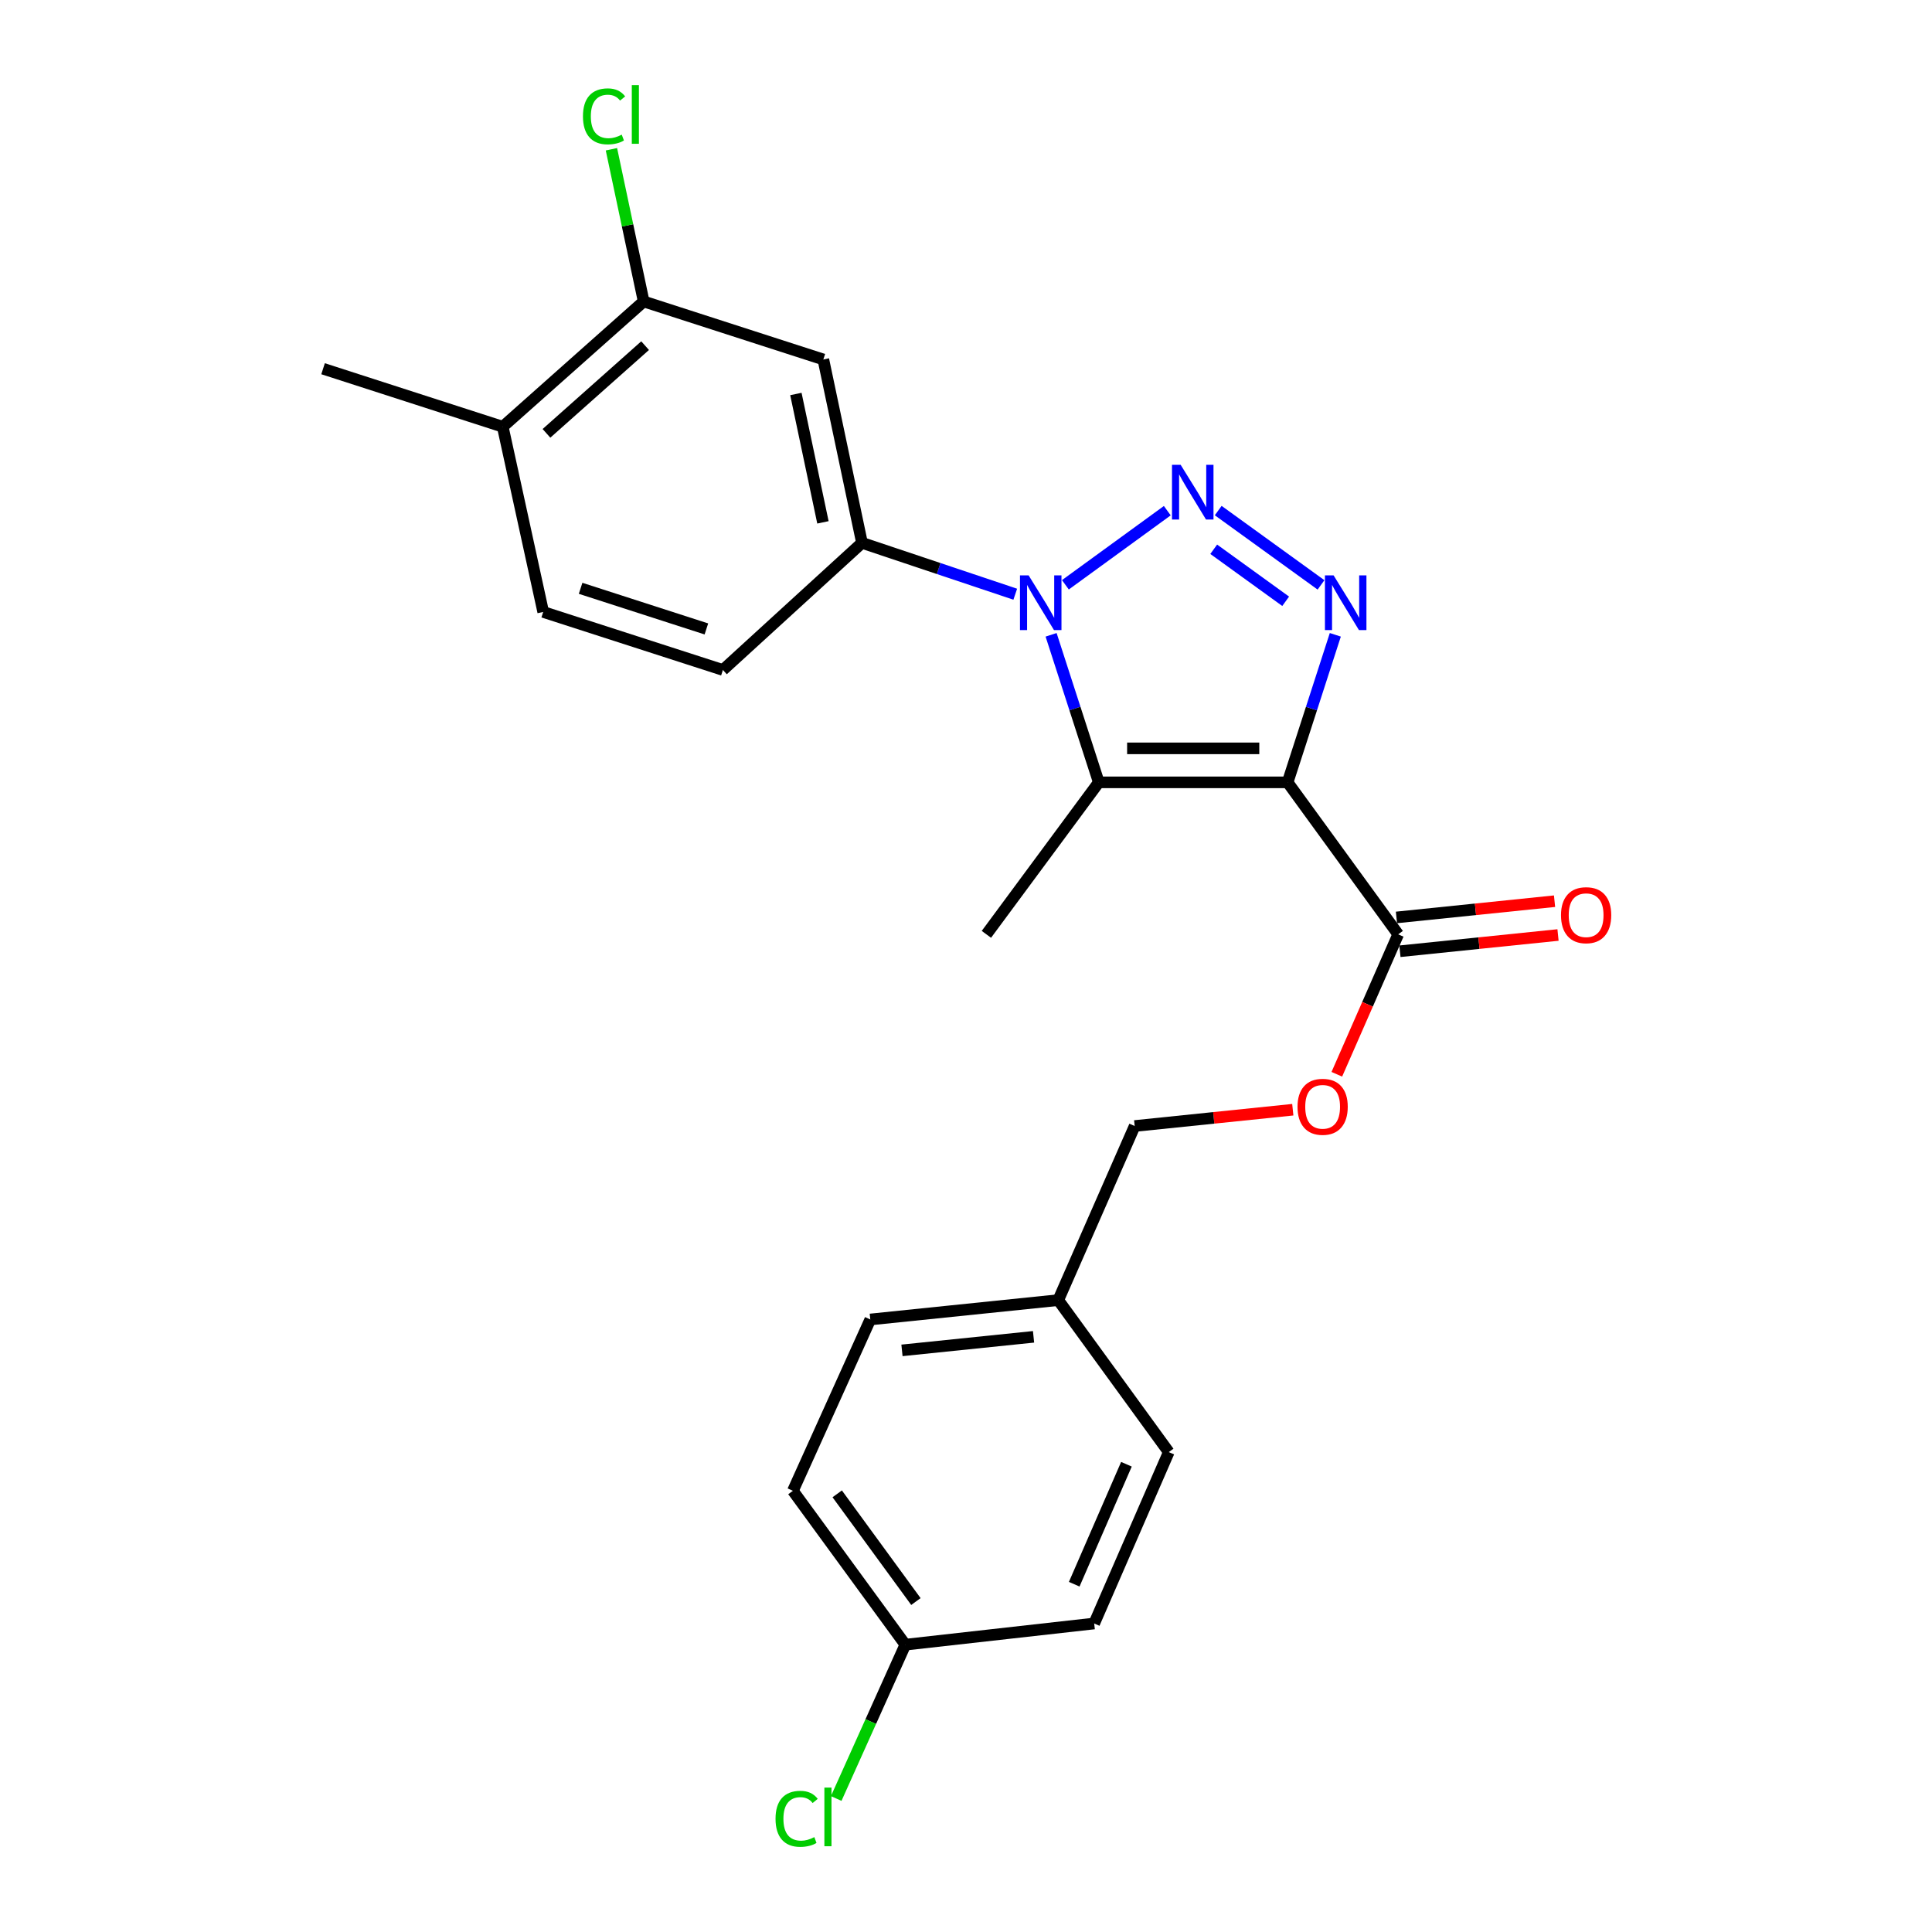 <?xml version='1.0' encoding='iso-8859-1'?>
<svg version='1.1' baseProfile='full'
              xmlns='http://www.w3.org/2000/svg'
                      xmlns:rdkit='http://www.rdkit.org/xml'
                      xmlns:xlink='http://www.w3.org/1999/xlink'
                  xml:space='preserve'
width='1000px' height='1000px' viewBox='0 0 1000 1000'>
<!-- END OF HEADER -->
<rect style='opacity:1.0;fill:#FFFFFF;stroke:none' width='1000' height='1000' x='0' y='0'> </rect>
<path class='bond-2' d='M 666.466,404.94 L 678.812,366.76' style='fill:none;fill-rule:evenodd;stroke:#000000;stroke-width:6px;stroke-linecap:butt;stroke-linejoin:miter;stroke-opacity:1' />
<path class='bond-2' d='M 678.812,366.76 L 691.157,328.58' style='fill:none;fill-rule:evenodd;stroke:#0000FF;stroke-width:6px;stroke-linecap:butt;stroke-linejoin:miter;stroke-opacity:1' />
<path class='bond-3' d='M 666.466,404.94 L 568.736,404.94' style='fill:none;fill-rule:evenodd;stroke:#000000;stroke-width:6px;stroke-linecap:butt;stroke-linejoin:miter;stroke-opacity:1' />
<path class='bond-3' d='M 651.807,387.35 L 583.395,387.35' style='fill:none;fill-rule:evenodd;stroke:#000000;stroke-width:6px;stroke-linecap:butt;stroke-linejoin:miter;stroke-opacity:1' />
<path class='bond-5' d='M 666.466,404.94 L 723.702,483.615' style='fill:none;fill-rule:evenodd;stroke:#000000;stroke-width:6px;stroke-linecap:butt;stroke-linejoin:miter;stroke-opacity:1' />
<path class='bond-0' d='M 630.544,264.273 L 683.75,302.741' style='fill:none;fill-rule:evenodd;stroke:#0000FF;stroke-width:6px;stroke-linecap:butt;stroke-linejoin:miter;stroke-opacity:1' />
<path class='bond-0' d='M 628.219,284.298 L 665.463,311.225' style='fill:none;fill-rule:evenodd;stroke:#0000FF;stroke-width:6px;stroke-linecap:butt;stroke-linejoin:miter;stroke-opacity:1' />
<path class='bond-24' d='M 604.189,264.324 L 551.442,302.692' style='fill:none;fill-rule:evenodd;stroke:#0000FF;stroke-width:6px;stroke-linecap:butt;stroke-linejoin:miter;stroke-opacity:1' />
<path class='bond-1' d='M 544.045,328.58 L 556.39,366.76' style='fill:none;fill-rule:evenodd;stroke:#0000FF;stroke-width:6px;stroke-linecap:butt;stroke-linejoin:miter;stroke-opacity:1' />
<path class='bond-1' d='M 556.39,366.76 L 568.736,404.94' style='fill:none;fill-rule:evenodd;stroke:#000000;stroke-width:6px;stroke-linecap:butt;stroke-linejoin:miter;stroke-opacity:1' />
<path class='bond-4' d='M 525.497,307.562 L 485.831,294.271' style='fill:none;fill-rule:evenodd;stroke:#0000FF;stroke-width:6px;stroke-linecap:butt;stroke-linejoin:miter;stroke-opacity:1' />
<path class='bond-4' d='M 485.831,294.271 L 446.164,280.981' style='fill:none;fill-rule:evenodd;stroke:#000000;stroke-width:6px;stroke-linecap:butt;stroke-linejoin:miter;stroke-opacity:1' />
<path class='bond-13' d='M 568.736,404.94 L 510.553,483.615' style='fill:none;fill-rule:evenodd;stroke:#000000;stroke-width:6px;stroke-linecap:butt;stroke-linejoin:miter;stroke-opacity:1' />
<path class='bond-6' d='M 446.164,280.981 L 426.161,186.064' style='fill:none;fill-rule:evenodd;stroke:#000000;stroke-width:6px;stroke-linecap:butt;stroke-linejoin:miter;stroke-opacity:1' />
<path class='bond-6' d='M 425.952,270.37 L 411.95,203.929' style='fill:none;fill-rule:evenodd;stroke:#000000;stroke-width:6px;stroke-linecap:butt;stroke-linejoin:miter;stroke-opacity:1' />
<path class='bond-9' d='M 446.164,280.981 L 374.173,346.776' style='fill:none;fill-rule:evenodd;stroke:#000000;stroke-width:6px;stroke-linecap:butt;stroke-linejoin:miter;stroke-opacity:1' />
<path class='bond-8' d='M 723.702,483.615 L 707.821,519.828' style='fill:none;fill-rule:evenodd;stroke:#000000;stroke-width:6px;stroke-linecap:butt;stroke-linejoin:miter;stroke-opacity:1' />
<path class='bond-8' d='M 707.821,519.828 L 691.941,556.041' style='fill:none;fill-rule:evenodd;stroke:#FF0000;stroke-width:6px;stroke-linecap:butt;stroke-linejoin:miter;stroke-opacity:1' />
<path class='bond-11' d='M 724.601,492.364 L 765.514,488.159' style='fill:none;fill-rule:evenodd;stroke:#000000;stroke-width:6px;stroke-linecap:butt;stroke-linejoin:miter;stroke-opacity:1' />
<path class='bond-11' d='M 765.514,488.159 L 806.428,483.954' style='fill:none;fill-rule:evenodd;stroke:#FF0000;stroke-width:6px;stroke-linecap:butt;stroke-linejoin:miter;stroke-opacity:1' />
<path class='bond-11' d='M 722.802,474.866 L 763.716,470.661' style='fill:none;fill-rule:evenodd;stroke:#000000;stroke-width:6px;stroke-linecap:butt;stroke-linejoin:miter;stroke-opacity:1' />
<path class='bond-11' d='M 763.716,470.661 L 804.629,466.456' style='fill:none;fill-rule:evenodd;stroke:#FF0000;stroke-width:6px;stroke-linecap:butt;stroke-linejoin:miter;stroke-opacity:1' />
<path class='bond-7' d='M 426.161,186.064 L 333.16,156.035' style='fill:none;fill-rule:evenodd;stroke:#000000;stroke-width:6px;stroke-linecap:butt;stroke-linejoin:miter;stroke-opacity:1' />
<path class='bond-14' d='M 333.16,156.035 L 324.816,116.645' style='fill:none;fill-rule:evenodd;stroke:#000000;stroke-width:6px;stroke-linecap:butt;stroke-linejoin:miter;stroke-opacity:1' />
<path class='bond-14' d='M 324.816,116.645 L 316.473,77.255' style='fill:none;fill-rule:evenodd;stroke:#00CC00;stroke-width:6px;stroke-linecap:butt;stroke-linejoin:miter;stroke-opacity:1' />
<path class='bond-26' d='M 333.16,156.035 L 260.221,220.882' style='fill:none;fill-rule:evenodd;stroke:#000000;stroke-width:6px;stroke-linecap:butt;stroke-linejoin:miter;stroke-opacity:1' />
<path class='bond-26' d='M 333.906,178.907 L 282.849,224.301' style='fill:none;fill-rule:evenodd;stroke:#000000;stroke-width:6px;stroke-linecap:butt;stroke-linejoin:miter;stroke-opacity:1' />
<path class='bond-15' d='M 669.149,574.387 L 628.231,578.604' style='fill:none;fill-rule:evenodd;stroke:#FF0000;stroke-width:6px;stroke-linecap:butt;stroke-linejoin:miter;stroke-opacity:1' />
<path class='bond-15' d='M 628.231,578.604 L 587.312,582.821' style='fill:none;fill-rule:evenodd;stroke:#000000;stroke-width:6px;stroke-linecap:butt;stroke-linejoin:miter;stroke-opacity:1' />
<path class='bond-12' d='M 374.173,346.776 L 281.162,316.746' style='fill:none;fill-rule:evenodd;stroke:#000000;stroke-width:6px;stroke-linecap:butt;stroke-linejoin:miter;stroke-opacity:1' />
<path class='bond-12' d='M 365.626,325.533 L 300.518,304.512' style='fill:none;fill-rule:evenodd;stroke:#000000;stroke-width:6px;stroke-linecap:butt;stroke-linejoin:miter;stroke-opacity:1' />
<path class='bond-10' d='M 260.221,220.882 L 281.162,316.746' style='fill:none;fill-rule:evenodd;stroke:#000000;stroke-width:6px;stroke-linecap:butt;stroke-linejoin:miter;stroke-opacity:1' />
<path class='bond-23' d='M 260.221,220.882 L 167.22,190.853' style='fill:none;fill-rule:evenodd;stroke:#000000;stroke-width:6px;stroke-linecap:butt;stroke-linejoin:miter;stroke-opacity:1' />
<path class='bond-17' d='M 587.312,582.821 L 547.755,672.939' style='fill:none;fill-rule:evenodd;stroke:#000000;stroke-width:6px;stroke-linecap:butt;stroke-linejoin:miter;stroke-opacity:1' />
<path class='bond-16' d='M 468.601,851.28 L 410.408,771.638' style='fill:none;fill-rule:evenodd;stroke:#000000;stroke-width:6px;stroke-linecap:butt;stroke-linejoin:miter;stroke-opacity:1' />
<path class='bond-16' d='M 474.074,828.956 L 433.339,773.207' style='fill:none;fill-rule:evenodd;stroke:#000000;stroke-width:6px;stroke-linecap:butt;stroke-linejoin:miter;stroke-opacity:1' />
<path class='bond-18' d='M 468.601,851.28 L 450.71,891.09' style='fill:none;fill-rule:evenodd;stroke:#000000;stroke-width:6px;stroke-linecap:butt;stroke-linejoin:miter;stroke-opacity:1' />
<path class='bond-18' d='M 450.71,891.09 L 432.819,930.9' style='fill:none;fill-rule:evenodd;stroke:#00CC00;stroke-width:6px;stroke-linecap:butt;stroke-linejoin:miter;stroke-opacity:1' />
<path class='bond-25' d='M 468.601,851.28 L 566.351,840.316' style='fill:none;fill-rule:evenodd;stroke:#000000;stroke-width:6px;stroke-linecap:butt;stroke-linejoin:miter;stroke-opacity:1' />
<path class='bond-21' d='M 547.755,672.939 L 604.961,751.605' style='fill:none;fill-rule:evenodd;stroke:#000000;stroke-width:6px;stroke-linecap:butt;stroke-linejoin:miter;stroke-opacity:1' />
<path class='bond-22' d='M 547.755,672.939 L 450.464,682.956' style='fill:none;fill-rule:evenodd;stroke:#000000;stroke-width:6px;stroke-linecap:butt;stroke-linejoin:miter;stroke-opacity:1' />
<path class='bond-22' d='M 534.963,691.939 L 466.859,698.951' style='fill:none;fill-rule:evenodd;stroke:#000000;stroke-width:6px;stroke-linecap:butt;stroke-linejoin:miter;stroke-opacity:1' />
<path class='bond-19' d='M 566.351,840.316 L 604.961,751.605' style='fill:none;fill-rule:evenodd;stroke:#000000;stroke-width:6px;stroke-linecap:butt;stroke-linejoin:miter;stroke-opacity:1' />
<path class='bond-19' d='M 556.014,819.99 L 583.041,757.892' style='fill:none;fill-rule:evenodd;stroke:#000000;stroke-width:6px;stroke-linecap:butt;stroke-linejoin:miter;stroke-opacity:1' />
<path class='bond-20' d='M 410.408,771.638 L 450.464,682.956' style='fill:none;fill-rule:evenodd;stroke:#000000;stroke-width:6px;stroke-linecap:butt;stroke-linejoin:miter;stroke-opacity:1' />
<path  class='atom-1' d='M 611.102 240.583
L 620.382 255.583
Q 621.302 257.063, 622.782 259.743
Q 624.262 262.423, 624.342 262.583
L 624.342 240.583
L 628.102 240.583
L 628.102 268.903
L 624.222 268.903
L 614.262 252.503
Q 613.102 250.583, 611.862 248.383
Q 610.662 246.183, 610.302 245.503
L 610.302 268.903
L 606.622 268.903
L 606.622 240.583
L 611.102 240.583
' fill='#0000FF'/>
<path  class='atom-2' d='M 532.417 297.818
L 541.697 312.818
Q 542.617 314.298, 544.097 316.978
Q 545.577 319.658, 545.657 319.818
L 545.657 297.818
L 549.417 297.818
L 549.417 326.138
L 545.537 326.138
L 535.577 309.738
Q 534.417 307.818, 533.177 305.618
Q 531.977 303.418, 531.617 302.738
L 531.617 326.138
L 527.937 326.138
L 527.937 297.818
L 532.417 297.818
' fill='#0000FF'/>
<path  class='atom-3' d='M 690.265 297.818
L 699.545 312.818
Q 700.465 314.298, 701.945 316.978
Q 703.425 319.658, 703.505 319.818
L 703.505 297.818
L 707.265 297.818
L 707.265 326.138
L 703.385 326.138
L 693.425 309.738
Q 692.265 307.818, 691.025 305.618
Q 689.825 303.418, 689.465 302.738
L 689.465 326.138
L 685.785 326.138
L 685.785 297.818
L 690.265 297.818
' fill='#0000FF'/>
<path  class='atom-9' d='M 671.594 572.875
Q 671.594 566.075, 674.954 562.275
Q 678.314 558.475, 684.594 558.475
Q 690.874 558.475, 694.234 562.275
Q 697.594 566.075, 697.594 572.875
Q 697.594 579.755, 694.194 583.675
Q 690.794 587.555, 684.594 587.555
Q 678.354 587.555, 674.954 583.675
Q 671.594 579.795, 671.594 572.875
M 684.594 584.355
Q 688.914 584.355, 691.234 581.475
Q 693.594 578.555, 693.594 572.875
Q 693.594 567.315, 691.234 564.515
Q 688.914 561.675, 684.594 561.675
Q 680.274 561.675, 677.914 564.475
Q 675.594 567.275, 675.594 572.875
Q 675.594 578.595, 677.914 581.475
Q 680.274 584.355, 684.594 584.355
' fill='#FF0000'/>
<path  class='atom-12' d='M 807.973 473.698
Q 807.973 466.898, 811.333 463.098
Q 814.693 459.298, 820.973 459.298
Q 827.253 459.298, 830.613 463.098
Q 833.973 466.898, 833.973 473.698
Q 833.973 480.578, 830.573 484.498
Q 827.173 488.378, 820.973 488.378
Q 814.733 488.378, 811.333 484.498
Q 807.973 480.618, 807.973 473.698
M 820.973 485.178
Q 825.293 485.178, 827.613 482.298
Q 829.973 479.378, 829.973 473.698
Q 829.973 468.138, 827.613 465.338
Q 825.293 462.498, 820.973 462.498
Q 816.653 462.498, 814.293 465.298
Q 811.973 468.098, 811.973 473.698
Q 811.973 479.418, 814.293 482.298
Q 816.653 485.178, 820.973 485.178
' fill='#FF0000'/>
<path  class='atom-15' d='M 301.738 60.222
Q 301.738 53.182, 305.018 49.502
Q 308.338 45.782, 314.618 45.782
Q 320.458 45.782, 323.578 49.902
L 320.938 52.062
Q 318.658 49.062, 314.618 49.062
Q 310.338 49.062, 308.058 51.942
Q 305.818 54.782, 305.818 60.222
Q 305.818 65.822, 308.138 68.702
Q 310.498 71.582, 315.058 71.582
Q 318.178 71.582, 321.818 69.702
L 322.938 72.702
Q 321.458 73.662, 319.218 74.222
Q 316.978 74.782, 314.498 74.782
Q 308.338 74.782, 305.018 71.022
Q 301.738 67.262, 301.738 60.222
' fill='#00CC00'/>
<path  class='atom-15' d='M 327.018 44.062
L 330.698 44.062
L 330.698 74.422
L 327.018 74.422
L 327.018 44.062
' fill='#00CC00'/>
<path  class='atom-19' d='M 401.415 941.411
Q 401.415 934.371, 404.695 930.691
Q 408.015 926.971, 414.295 926.971
Q 420.135 926.971, 423.255 931.091
L 420.615 933.251
Q 418.335 930.251, 414.295 930.251
Q 410.015 930.251, 407.735 933.131
Q 405.495 935.971, 405.495 941.411
Q 405.495 947.011, 407.815 949.891
Q 410.175 952.771, 414.735 952.771
Q 417.855 952.771, 421.495 950.891
L 422.615 953.891
Q 421.135 954.851, 418.895 955.411
Q 416.655 955.971, 414.175 955.971
Q 408.015 955.971, 404.695 952.211
Q 401.415 948.451, 401.415 941.411
' fill='#00CC00'/>
<path  class='atom-19' d='M 426.695 925.251
L 430.375 925.251
L 430.375 955.611
L 426.695 955.611
L 426.695 925.251
' fill='#00CC00'/>
</svg>
